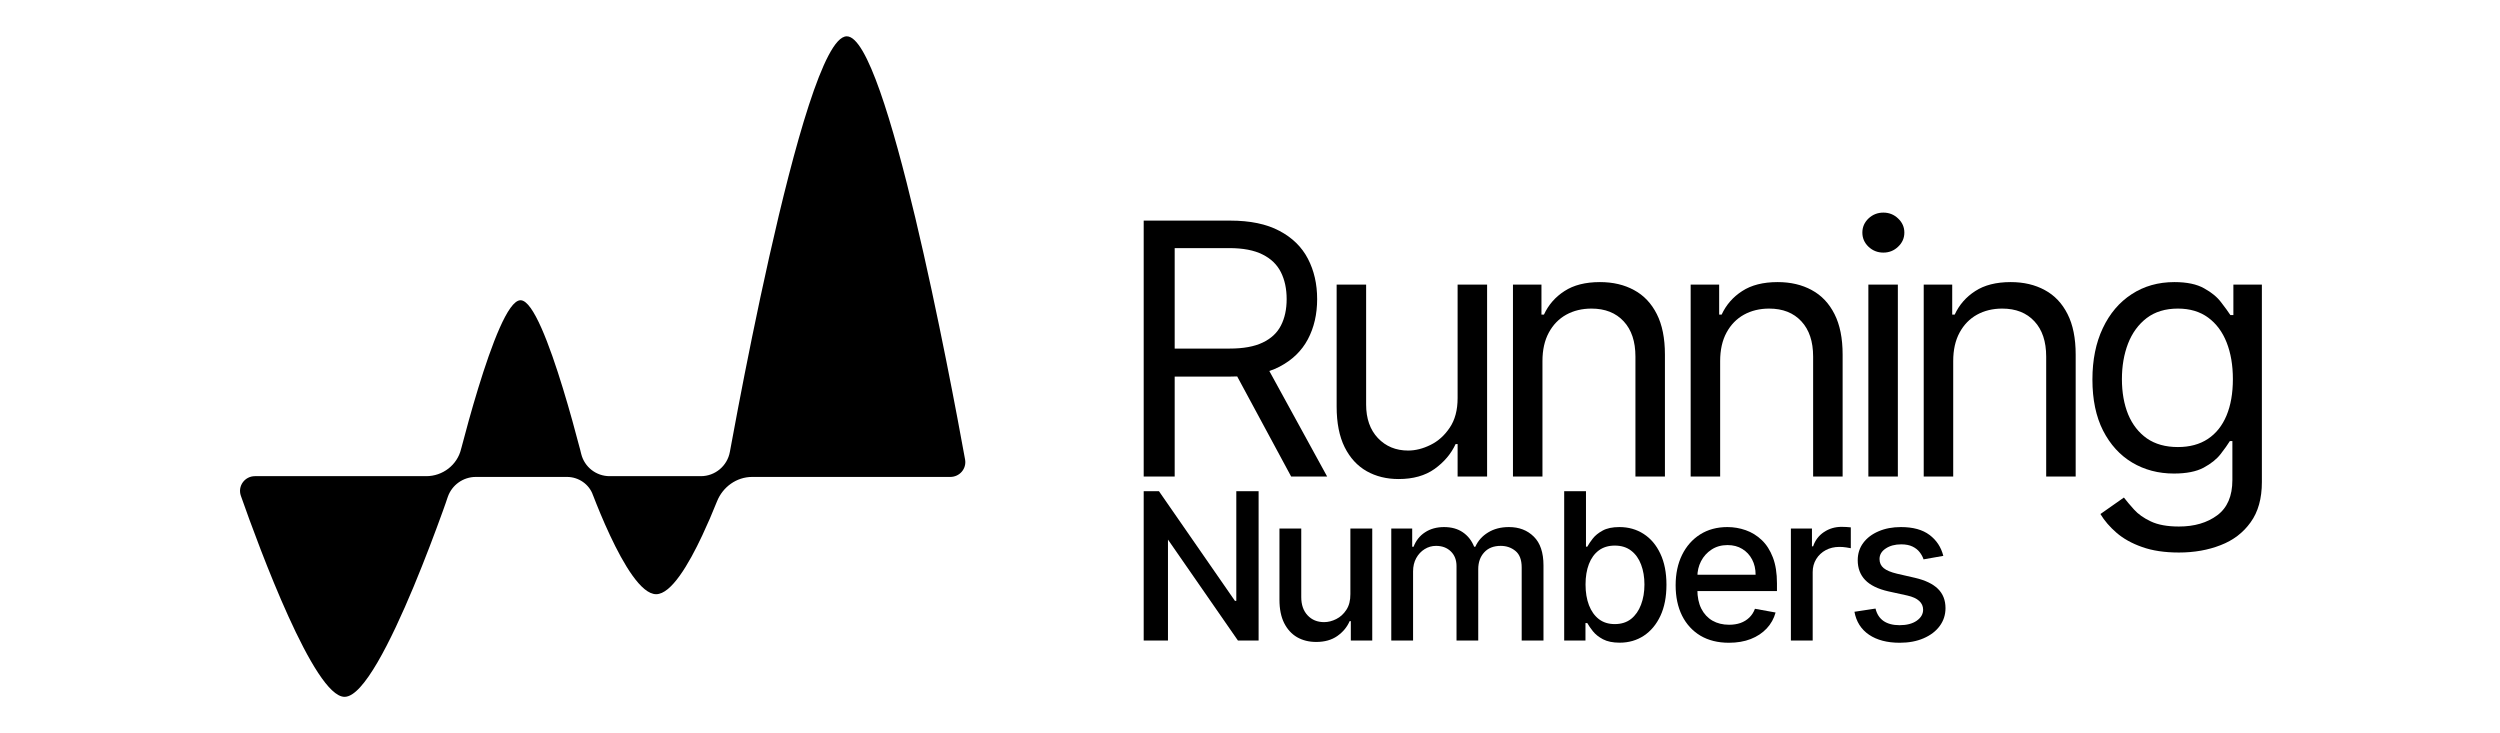 <svg width="341" height="100" viewBox="0 0 341 100" fill="none" xmlns="http://www.w3.org/2000/svg">
<path d="M115.501 4.953C115.853 4.953 116.212 5.145 116.573 5.493C116.936 5.842 117.308 6.353 117.686 7.004C118.442 8.305 119.23 10.174 120.031 12.447C121.634 16.996 123.292 23.174 124.845 29.695C127.95 42.738 130.639 57.16 131.637 62.676C131.863 63.929 130.894 65.053 129.622 65.053H102.602C100.467 65.053 98.582 66.414 97.795 68.398C97.175 69.96 96.506 71.503 95.795 73.02C94.857 75.021 93.794 77.025 92.713 78.528C92.172 79.28 91.626 79.909 91.088 80.351C90.551 80.791 90.016 81.049 89.5 81.049C88.984 81.049 88.449 80.791 87.912 80.351C87.374 79.909 86.828 79.28 86.287 78.528C85.206 77.025 84.143 75.021 83.205 73.02C82.267 71.019 81.453 69.017 80.875 67.517C81.033 67.954 80.586 66.766 80.875 67.517C80.916 67.634 80.796 67.298 80.875 67.517V67.517C80.353 66.034 78.911 65.053 77.34 65.053H64.901C63.188 65.053 61.653 66.141 61.085 67.758C61.033 67.906 61.001 67.997 61 68C61.037 67.89 60.981 68.057 61 68C61.142 67.59 60.925 68.22 61 68C60.717 68.82 60.914 68.297 60.406 69.703C59.391 72.516 57.984 76.268 56.421 80.019C54.858 83.769 53.138 87.522 51.496 90.337C50.675 91.744 49.873 92.92 49.117 93.744C48.74 94.156 48.372 94.481 48.02 94.704C47.667 94.927 47.325 95.049 47 95.049C46.469 95.049 45.894 94.724 45.291 94.158C44.687 93.591 44.048 92.774 43.391 91.774C42.076 89.774 40.681 87.033 39.335 84.065C36.642 78.13 34.139 71.282 32.855 67.63C32.39 66.309 33.376 64.95 34.774 64.949H58.138C60.387 64.949 62.37 63.428 62.895 61.24V61.24C62.873 61.328 62.905 61.195 62.895 61.24C62.813 61.568 62.937 61.064 62.895 61.24C62.602 62.365 63.057 60.584 62.895 61.24C63.481 58.99 64.297 55.989 65.216 52.988C66.135 49.988 67.158 46.985 68.157 44.732C68.657 43.606 69.151 42.665 69.626 42.005C69.863 41.675 70.097 41.413 70.325 41.233C70.553 41.054 70.779 40.953 71.001 40.953C71.223 40.953 71.449 41.054 71.677 41.233C71.905 41.413 72.139 41.675 72.376 42.005C72.851 42.665 73.345 43.606 73.845 44.732C74.844 46.985 75.867 49.988 76.786 52.988C77.705 55.989 78.521 58.99 79.107 61.24C78.945 60.584 79.4 62.365 79.107 61.24C79.065 61.064 79.189 61.568 79.107 61.24C79.097 61.195 79.129 61.328 79.107 61.24C79.108 61.243 79.179 61.525 79.282 61.933C79.728 63.707 81.32 64.949 83.149 64.949H95.597C97.541 64.949 99.204 63.554 99.553 61.642C99.841 60.071 100.222 58.015 100.68 55.618C101.754 49.993 103.249 42.493 104.934 34.992C106.618 27.492 108.492 19.99 110.323 14.362C111.239 11.549 112.144 9.202 113.011 7.558C113.444 6.736 113.869 6.087 114.282 5.643C114.694 5.2 115.102 4.953 115.501 4.953Z" fill="black"/>
<g clip-path="url(#clip0_425_7204)">
<path d="M156 65V30.091H167.795C170.523 30.091 172.761 30.557 174.511 31.489C176.261 32.409 177.557 33.676 178.398 35.29C179.239 36.903 179.659 38.739 179.659 40.795C179.659 42.852 179.239 44.676 178.398 46.267C177.557 47.858 176.267 49.108 174.528 50.017C172.79 50.915 170.568 51.364 167.864 51.364H158.318V47.545H167.727C169.591 47.545 171.091 47.273 172.227 46.727C173.375 46.182 174.205 45.409 174.716 44.409C175.239 43.398 175.5 42.193 175.5 40.795C175.5 39.398 175.239 38.176 174.716 37.131C174.193 36.085 173.358 35.278 172.21 34.71C171.063 34.131 169.545 33.841 167.659 33.841H160.227V65H156ZM172.432 49.318L181.023 65H176.114L167.659 49.318H172.432Z" fill="black"/>
<path d="M198.818 54.295V38.818H202.84V65H198.818V60.568H198.545C197.931 61.898 196.977 63.028 195.681 63.96C194.386 64.881 192.749 65.341 190.772 65.341C189.136 65.341 187.681 64.983 186.409 64.267C185.136 63.54 184.136 62.449 183.409 60.994C182.681 59.528 182.318 57.682 182.318 55.455V38.818H186.34V55.182C186.34 57.091 186.874 58.614 187.943 59.75C189.022 60.886 190.397 61.455 192.068 61.455C193.068 61.455 194.085 61.199 195.119 60.688C196.164 60.176 197.039 59.392 197.744 58.335C198.46 57.278 198.818 55.932 198.818 54.295Z" fill="black"/>
<path d="M210.391 49.25V65H206.368V38.818H210.255V42.909H210.596C211.209 41.58 212.141 40.511 213.391 39.705C214.641 38.886 216.255 38.477 218.232 38.477C220.005 38.477 221.556 38.841 222.885 39.568C224.215 40.284 225.249 41.375 225.988 42.841C226.726 44.295 227.096 46.136 227.096 48.364V65H223.073V48.636C223.073 46.58 222.539 44.977 221.471 43.83C220.402 42.67 218.936 42.091 217.073 42.091C215.789 42.091 214.641 42.369 213.63 42.926C212.63 43.483 211.84 44.295 211.26 45.364C210.681 46.432 210.391 47.727 210.391 49.25Z" fill="black"/>
<path d="M234.629 49.25V65H230.606V38.818H234.493V42.909H234.834C235.447 41.58 236.379 40.511 237.629 39.705C238.879 38.886 240.493 38.477 242.47 38.477C244.243 38.477 245.794 38.841 247.123 39.568C248.453 40.284 249.487 41.375 250.226 42.841C250.964 44.295 251.334 46.136 251.334 48.364V65H247.311V48.636C247.311 46.58 246.777 44.977 245.709 43.83C244.641 42.67 243.175 42.091 241.311 42.091C240.027 42.091 238.879 42.369 237.868 42.926C236.868 43.483 236.078 44.295 235.498 45.364C234.919 46.432 234.629 47.727 234.629 49.25Z" fill="black"/>
<path d="M254.845 65V38.818H258.867V65H254.845ZM256.89 34.455C256.106 34.455 255.43 34.188 254.862 33.653C254.305 33.119 254.026 32.477 254.026 31.727C254.026 30.977 254.305 30.335 254.862 29.801C255.43 29.267 256.106 29 256.89 29C257.674 29 258.345 29.267 258.901 29.801C259.47 30.335 259.754 30.977 259.754 31.727C259.754 32.477 259.47 33.119 258.901 33.653C258.345 34.188 257.674 34.455 256.89 34.455Z" fill="black"/>
<path d="M266.418 49.25V65H262.395V38.818H266.282V42.909H266.622C267.236 41.58 268.168 40.511 269.418 39.705C270.668 38.886 272.282 38.477 274.259 38.477C276.032 38.477 277.583 38.841 278.912 39.568C280.242 40.284 281.276 41.375 282.014 42.841C282.753 44.295 283.122 46.136 283.122 48.364V65H279.1V48.636C279.1 46.58 278.566 44.977 277.497 43.83C276.429 42.67 274.963 42.091 273.1 42.091C271.816 42.091 270.668 42.369 269.657 42.926C268.657 43.483 267.867 44.295 267.287 45.364C266.708 46.432 266.418 47.727 266.418 49.25Z" fill="black"/>
<path d="M297.201 75.364C295.258 75.364 293.588 75.114 292.19 74.614C290.792 74.125 289.628 73.477 288.696 72.671C287.775 71.875 287.042 71.023 286.497 70.114L289.701 67.864C290.065 68.341 290.525 68.886 291.082 69.5C291.639 70.125 292.4 70.665 293.366 71.119C294.344 71.585 295.622 71.818 297.201 71.818C299.315 71.818 301.059 71.307 302.434 70.284C303.809 69.261 304.497 67.659 304.497 65.477V60.159H304.156C303.861 60.636 303.44 61.227 302.895 61.932C302.361 62.625 301.588 63.244 300.576 63.79C299.576 64.324 298.224 64.591 296.52 64.591C294.406 64.591 292.508 64.091 290.826 63.091C289.156 62.091 287.832 60.636 286.855 58.727C285.889 56.818 285.406 54.5 285.406 51.773C285.406 49.091 285.878 46.756 286.821 44.767C287.764 42.767 289.076 41.222 290.758 40.131C292.44 39.028 294.383 38.477 296.588 38.477C298.292 38.477 299.645 38.761 300.645 39.33C301.656 39.886 302.429 40.523 302.963 41.239C303.508 41.943 303.929 42.523 304.224 42.977H304.633V38.818H308.52V65.75C308.52 68 308.008 69.829 306.986 71.239C305.974 72.659 304.611 73.699 302.895 74.358C301.19 75.028 299.292 75.364 297.201 75.364ZM297.065 60.977C298.679 60.977 300.042 60.608 301.156 59.869C302.27 59.131 303.116 58.068 303.696 56.682C304.275 55.295 304.565 53.636 304.565 51.705C304.565 49.818 304.281 48.153 303.713 46.71C303.145 45.267 302.304 44.136 301.19 43.318C300.076 42.5 298.701 42.091 297.065 42.091C295.361 42.091 293.94 42.523 292.804 43.386C291.679 44.25 290.832 45.409 290.264 46.864C289.707 48.318 289.429 49.932 289.429 51.705C289.429 53.523 289.713 55.131 290.281 56.528C290.861 57.915 291.713 59.006 292.838 59.801C293.974 60.585 295.383 60.977 297.065 60.977Z" fill="black"/>
<path d="M171.674 67V87.364H168.85L158.5 72.429H159.311V87.364H155.238V67H158.082L168.443 81.954H168.632V67H171.674Z" fill="black"/>
<path d="M184.192 81.03V72.091H187.175V87.364H184.252V84.719H184.093C183.742 85.534 183.178 86.213 182.403 86.757C181.634 87.294 180.676 87.562 179.529 87.562C178.548 87.562 177.68 87.347 176.924 86.916C176.175 86.479 175.585 85.832 175.154 84.977C174.73 84.122 174.518 83.065 174.518 81.805V72.091H177.491V81.447C177.491 82.488 177.779 83.317 178.356 83.933C178.932 84.55 179.681 84.858 180.603 84.858C181.16 84.858 181.713 84.719 182.263 84.44C182.82 84.162 183.281 83.741 183.645 83.178C184.017 82.614 184.199 81.898 184.192 81.03Z" fill="black"/>
<path d="M189.77 87.364V72.091H192.624V74.577H192.813C193.131 73.735 193.651 73.079 194.374 72.608C195.096 72.131 195.961 71.892 196.969 71.892C197.99 71.892 198.845 72.131 199.534 72.608C200.23 73.085 200.744 73.742 201.075 74.577H201.234C201.599 73.761 202.179 73.112 202.975 72.628C203.77 72.137 204.718 71.892 205.818 71.892C207.204 71.892 208.334 72.326 209.209 73.195C210.091 74.063 210.531 75.372 210.531 77.122V87.364H207.558V77.401C207.558 76.367 207.277 75.617 206.713 75.153C206.15 74.689 205.477 74.457 204.695 74.457C203.727 74.457 202.975 74.756 202.438 75.352C201.901 75.942 201.632 76.701 201.632 77.629V87.364H198.669V77.212C198.669 76.383 198.411 75.717 197.894 75.213C197.376 74.709 196.704 74.457 195.875 74.457C195.312 74.457 194.791 74.606 194.314 74.905C193.843 75.197 193.462 75.604 193.171 76.128C192.885 76.651 192.743 77.258 192.743 77.947V87.364H189.77Z" fill="black"/>
<path d="M213.355 87.364V67H216.328V74.567H216.507C216.679 74.249 216.928 73.881 217.252 73.463C217.577 73.046 218.028 72.681 218.605 72.369C219.181 72.051 219.944 71.892 220.892 71.892C222.125 71.892 223.225 72.204 224.193 72.827C225.161 73.45 225.92 74.348 226.47 75.521C227.027 76.695 227.305 78.106 227.305 79.757C227.305 81.408 227.03 82.823 226.48 84.003C225.929 85.176 225.174 86.081 224.213 86.717C223.251 87.347 222.154 87.662 220.921 87.662C219.993 87.662 219.234 87.506 218.644 87.195C218.061 86.883 217.604 86.519 217.272 86.101C216.941 85.683 216.686 85.312 216.507 84.987H216.258V87.364H213.355ZM216.268 79.727C216.268 80.801 216.424 81.742 216.735 82.551C217.047 83.36 217.498 83.993 218.088 84.45C218.678 84.901 219.4 85.126 220.255 85.126C221.144 85.126 221.886 84.891 222.483 84.421C223.079 83.943 223.53 83.297 223.835 82.481C224.146 81.666 224.302 80.748 224.302 79.727C224.302 78.72 224.15 77.815 223.845 77.013C223.546 76.211 223.096 75.578 222.492 75.114C221.896 74.65 221.15 74.418 220.255 74.418C219.394 74.418 218.664 74.64 218.068 75.084C217.478 75.528 217.03 76.148 216.725 76.943C216.421 77.739 216.268 78.667 216.268 79.727Z" fill="black"/>
<path d="M235.826 87.672C234.321 87.672 233.025 87.35 231.938 86.707C230.858 86.058 230.022 85.146 229.432 83.973C228.849 82.793 228.557 81.411 228.557 79.827C228.557 78.262 228.849 76.883 229.432 75.69C230.022 74.497 230.844 73.566 231.898 72.896C232.959 72.227 234.198 71.892 235.617 71.892C236.479 71.892 237.314 72.035 238.123 72.32C238.931 72.605 239.657 73.052 240.3 73.662C240.943 74.272 241.45 75.064 241.822 76.038C242.193 77.006 242.378 78.183 242.378 79.568V80.622H230.238V78.395H239.465C239.465 77.613 239.306 76.92 238.988 76.317C238.67 75.707 238.222 75.226 237.645 74.875C237.075 74.524 236.406 74.348 235.637 74.348C234.802 74.348 234.072 74.553 233.449 74.965C232.833 75.369 232.356 75.899 232.018 76.555C231.686 77.205 231.52 77.911 231.52 78.673V80.413C231.52 81.434 231.699 82.303 232.057 83.019C232.422 83.734 232.929 84.281 233.579 84.659C234.228 85.03 234.987 85.216 235.856 85.216C236.419 85.216 236.933 85.136 237.397 84.977C237.861 84.812 238.262 84.566 238.6 84.242C238.938 83.917 239.197 83.516 239.375 83.038L242.189 83.546C241.964 84.374 241.56 85.1 240.976 85.723C240.4 86.34 239.674 86.82 238.799 87.165C237.93 87.503 236.939 87.672 235.826 87.672Z" fill="black"/>
<path d="M244.277 87.364V72.091H247.151V74.517H247.31C247.588 73.695 248.079 73.049 248.781 72.578C249.491 72.101 250.293 71.862 251.188 71.862C251.373 71.862 251.592 71.869 251.844 71.882C252.102 71.895 252.304 71.912 252.45 71.932V74.776C252.331 74.742 252.119 74.706 251.814 74.666C251.509 74.62 251.204 74.597 250.899 74.597C250.196 74.597 249.57 74.746 249.02 75.044C248.476 75.336 248.045 75.743 247.727 76.267C247.409 76.784 247.25 77.374 247.25 78.037V87.364H244.277Z" fill="black"/>
<path d="M265.068 75.82L262.373 76.297C262.26 75.952 262.081 75.624 261.836 75.312C261.598 75.001 261.273 74.746 260.862 74.547C260.451 74.348 259.937 74.249 259.321 74.249C258.479 74.249 257.776 74.438 257.213 74.815C256.649 75.187 256.367 75.667 256.367 76.257C256.367 76.767 256.556 77.178 256.934 77.49C257.312 77.802 257.922 78.057 258.764 78.256L261.19 78.812C262.595 79.137 263.642 79.638 264.332 80.314C265.021 80.99 265.366 81.868 265.366 82.949C265.366 83.864 265.101 84.679 264.571 85.395C264.047 86.104 263.314 86.661 262.373 87.065C261.438 87.47 260.355 87.672 259.122 87.672C257.411 87.672 256.016 87.307 254.936 86.578C253.855 85.842 253.192 84.798 252.947 83.446L255.821 83.008C256 83.758 256.367 84.324 256.924 84.709C257.481 85.087 258.207 85.276 259.102 85.276C260.076 85.276 260.855 85.073 261.438 84.669C262.022 84.258 262.313 83.758 262.313 83.168C262.313 82.69 262.134 82.289 261.776 81.965C261.425 81.64 260.885 81.394 260.156 81.229L257.571 80.662C256.145 80.337 255.091 79.82 254.409 79.111C253.732 78.401 253.394 77.503 253.394 76.416C253.394 75.515 253.646 74.726 254.15 74.05C254.654 73.374 255.35 72.847 256.238 72.469C257.126 72.084 258.144 71.892 259.291 71.892C260.941 71.892 262.241 72.25 263.188 72.966C264.136 73.675 264.763 74.626 265.068 75.82Z" fill="black"/>
</g>
<defs>
<clipPath id="clip0_425_7204">
<rect width="153" height="100" fill="white" transform="translate(156)"/>
</clipPath>
</defs>
</svg>
